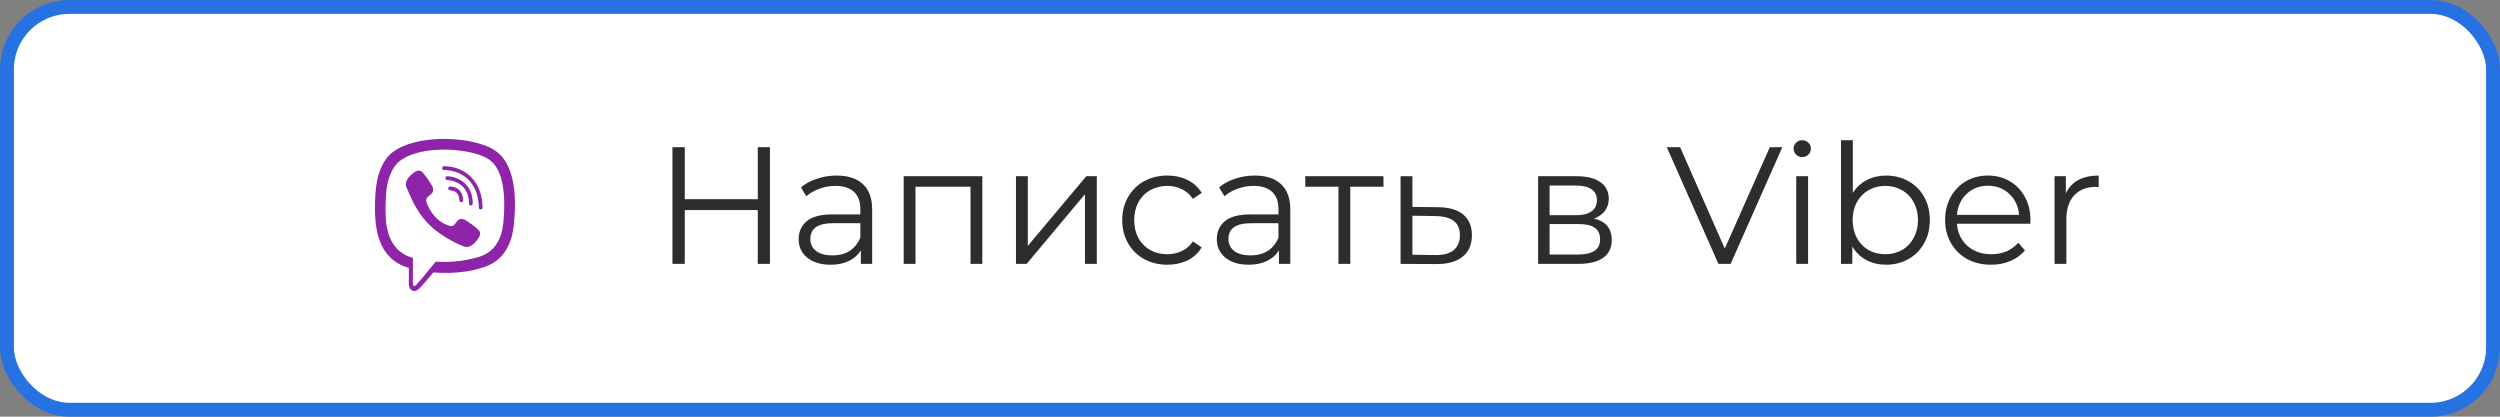<svg xmlns="http://www.w3.org/2000/svg" width="180" height="30" viewBox="0 0 180 30" fill="none"><rect x="0" y="0" width="180" height="30" fill="#808080" stroke="none"/><rect x="0.5" y="0.5" width="179" height="29" rx="4.5" fill="white" stroke="#2672E3"></rect><path d="M55.436 10.6V19H54.56V15.124H49.304V19H48.416V10.6H49.304V14.344H54.56V10.6H55.436ZM60.24 12.64C61.064 12.64 61.696 12.848 62.136 13.264C62.576 13.672 62.796 14.28 62.796 15.088V19H61.98V18.016C61.788 18.344 61.504 18.6 61.128 18.784C60.76 18.968 60.32 19.06 59.808 19.06C59.104 19.06 58.544 18.892 58.128 18.556C57.712 18.22 57.504 17.776 57.504 17.224C57.504 16.688 57.696 16.256 58.08 15.928C58.472 15.6 59.092 15.436 59.94 15.436H61.944V15.052C61.944 14.508 61.792 14.096 61.488 13.816C61.184 13.528 60.74 13.384 60.156 13.384C59.756 13.384 59.372 13.452 59.004 13.588C58.636 13.716 58.32 13.896 58.056 14.128L57.672 13.492C57.992 13.22 58.376 13.012 58.824 12.868C59.272 12.716 59.744 12.64 60.24 12.64ZM59.94 18.388C60.42 18.388 60.832 18.28 61.176 18.064C61.52 17.84 61.776 17.52 61.944 17.104V16.072H59.964C58.884 16.072 58.344 16.448 58.344 17.2C58.344 17.568 58.484 17.86 58.764 18.076C59.044 18.284 59.436 18.388 59.94 18.388ZM70.728 12.688V19H69.876V13.444H65.916V19H65.064V12.688H70.728ZM73.15 12.688H74.002V17.704L78.214 12.688H78.97V19H78.118V13.984L73.918 19H73.15V12.688ZM84.051 19.06C83.427 19.06 82.867 18.924 82.371 18.652C81.883 18.38 81.499 18 81.219 17.512C80.939 17.016 80.799 16.46 80.799 15.844C80.799 15.228 80.939 14.676 81.219 14.188C81.499 13.7 81.883 13.32 82.371 13.048C82.867 12.776 83.427 12.64 84.051 12.64C84.595 12.64 85.079 12.748 85.503 12.964C85.935 13.172 86.275 13.48 86.523 13.888L85.887 14.32C85.679 14.008 85.415 13.776 85.095 13.624C84.775 13.464 84.427 13.384 84.051 13.384C83.595 13.384 83.183 13.488 82.815 13.696C82.455 13.896 82.171 14.184 81.963 14.56C81.763 14.936 81.663 15.364 81.663 15.844C81.663 16.332 81.763 16.764 81.963 17.14C82.171 17.508 82.455 17.796 82.815 18.004C83.183 18.204 83.595 18.304 84.051 18.304C84.427 18.304 84.775 18.228 85.095 18.076C85.415 17.924 85.679 17.692 85.887 17.38L86.523 17.812C86.275 18.22 85.935 18.532 85.503 18.748C85.071 18.956 84.587 19.06 84.051 19.06ZM90.345 12.64C91.169 12.64 91.801 12.848 92.241 13.264C92.681 13.672 92.901 14.28 92.901 15.088V19H92.085V18.016C91.893 18.344 91.609 18.6 91.233 18.784C90.865 18.968 90.425 19.06 89.913 19.06C89.209 19.06 88.649 18.892 88.233 18.556C87.817 18.22 87.609 17.776 87.609 17.224C87.609 16.688 87.801 16.256 88.185 15.928C88.577 15.6 89.197 15.436 90.045 15.436H92.049V15.052C92.049 14.508 91.897 14.096 91.593 13.816C91.289 13.528 90.845 13.384 90.261 13.384C89.861 13.384 89.477 13.452 89.109 13.588C88.741 13.716 88.425 13.896 88.161 14.128L87.777 13.492C88.097 13.22 88.481 13.012 88.929 12.868C89.377 12.716 89.849 12.64 90.345 12.64ZM90.045 18.388C90.525 18.388 90.937 18.28 91.281 18.064C91.625 17.84 91.881 17.52 92.049 17.104V16.072H90.069C88.989 16.072 88.449 16.448 88.449 17.2C88.449 17.568 88.589 17.86 88.869 18.076C89.149 18.284 89.541 18.388 90.045 18.388ZM99.609 13.444H97.221V19H96.369V13.444H93.981V12.688H99.609V13.444ZM103.553 14.92C104.345 14.928 104.945 15.104 105.353 15.448C105.769 15.792 105.977 16.288 105.977 16.936C105.977 17.608 105.753 18.124 105.305 18.484C104.865 18.844 104.225 19.02 103.385 19.012L100.841 19V12.688H101.693V14.896L103.553 14.92ZM103.337 18.364C103.921 18.372 104.361 18.256 104.657 18.016C104.961 17.768 105.113 17.408 105.113 16.936C105.113 16.472 104.965 16.128 104.669 15.904C104.373 15.68 103.929 15.564 103.337 15.556L101.693 15.532V18.34L103.337 18.364ZM114.763 15.736C115.619 15.936 116.047 16.452 116.047 17.284C116.047 17.836 115.843 18.26 115.435 18.556C115.027 18.852 114.419 19 113.611 19H110.743V12.688H113.527C114.247 12.688 114.811 12.828 115.219 13.108C115.627 13.388 115.831 13.788 115.831 14.308C115.831 14.652 115.735 14.948 115.543 15.196C115.359 15.436 115.099 15.616 114.763 15.736ZM111.571 15.496H113.467C113.955 15.496 114.327 15.404 114.583 15.22C114.847 15.036 114.979 14.768 114.979 14.416C114.979 14.064 114.847 13.8 114.583 13.624C114.327 13.448 113.955 13.36 113.467 13.36H111.571V15.496ZM113.575 18.328C114.119 18.328 114.527 18.24 114.799 18.064C115.071 17.888 115.207 17.612 115.207 17.236C115.207 16.86 115.083 16.584 114.835 16.408C114.587 16.224 114.195 16.132 113.659 16.132H111.571V18.328H113.575ZM128.325 10.6L124.605 19H123.729L120.009 10.6H120.969L124.185 17.896L127.425 10.6H128.325ZM129.329 12.688H130.181V19H129.329V12.688ZM129.761 11.308C129.585 11.308 129.437 11.248 129.317 11.128C129.197 11.008 129.137 10.864 129.137 10.696C129.137 10.536 129.197 10.396 129.317 10.276C129.437 10.156 129.585 10.096 129.761 10.096C129.937 10.096 130.085 10.156 130.205 10.276C130.325 10.388 130.385 10.524 130.385 10.684C130.385 10.86 130.325 11.008 130.205 11.128C130.085 11.248 129.937 11.308 129.761 11.308ZM135.803 12.64C136.395 12.64 136.931 12.776 137.411 13.048C137.891 13.312 138.267 13.688 138.539 14.176C138.811 14.664 138.947 15.22 138.947 15.844C138.947 16.468 138.811 17.024 138.539 17.512C138.267 18 137.891 18.38 137.411 18.652C136.931 18.924 136.395 19.06 135.803 19.06C135.275 19.06 134.799 18.948 134.375 18.724C133.959 18.5 133.623 18.176 133.367 17.752V19H132.551V10.096H133.403V13.888C133.667 13.48 134.003 13.172 134.411 12.964C134.827 12.748 135.291 12.64 135.803 12.64ZM135.743 18.304C136.183 18.304 136.583 18.204 136.943 18.004C137.303 17.796 137.583 17.504 137.783 17.128C137.991 16.752 138.095 16.324 138.095 15.844C138.095 15.364 137.991 14.936 137.783 14.56C137.583 14.184 137.303 13.896 136.943 13.696C136.583 13.488 136.183 13.384 135.743 13.384C135.295 13.384 134.891 13.488 134.531 13.696C134.179 13.896 133.899 14.184 133.691 14.56C133.491 14.936 133.391 15.364 133.391 15.844C133.391 16.324 133.491 16.752 133.691 17.128C133.899 17.504 134.179 17.796 134.531 18.004C134.891 18.204 135.295 18.304 135.743 18.304ZM146.18 16.108H140.9C140.948 16.764 141.2 17.296 141.656 17.704C142.112 18.104 142.688 18.304 143.384 18.304C143.776 18.304 144.136 18.236 144.464 18.1C144.792 17.956 145.076 17.748 145.316 17.476L145.796 18.028C145.516 18.364 145.164 18.62 144.74 18.796C144.324 18.972 143.864 19.06 143.36 19.06C142.712 19.06 142.136 18.924 141.632 18.652C141.136 18.372 140.748 17.988 140.468 17.5C140.188 17.012 140.048 16.46 140.048 15.844C140.048 15.228 140.18 14.676 140.444 14.188C140.716 13.7 141.084 13.32 141.548 13.048C142.02 12.776 142.548 12.64 143.132 12.64C143.716 12.64 144.24 12.776 144.704 13.048C145.168 13.32 145.532 13.7 145.796 14.188C146.06 14.668 146.192 15.22 146.192 15.844L146.18 16.108ZM143.132 13.372C142.524 13.372 142.012 13.568 141.596 13.96C141.188 14.344 140.956 14.848 140.9 15.472H145.376C145.32 14.848 145.084 14.344 144.668 13.96C144.26 13.568 143.748 13.372 143.132 13.372ZM148.742 13.924C148.942 13.5 149.238 13.18 149.63 12.964C150.03 12.748 150.522 12.64 151.106 12.64V13.468L150.902 13.456C150.238 13.456 149.718 13.66 149.342 14.068C148.966 14.476 148.778 15.048 148.778 15.784V19H147.926V12.688H148.742V13.924Z" fill="#2D2D2D"></path><path d="M36.975 16.342C37.303 13.593 36.818 11.858 35.942 11.073L35.942 11.073C34.528 9.732 29.754 9.534 28.063 11.133C27.303 11.915 27.036 13.063 27.007 14.484C26.977 15.905 26.942 18.568 29.435 19.29H29.437L29.435 20.393C29.435 20.393 29.418 20.84 29.705 20.93C30.033 21.036 30.181 20.828 31.201 19.615C32.907 19.763 34.217 19.425 34.366 19.376C34.711 19.261 36.66 19.004 36.975 16.342ZM31.369 18.839C31.369 18.839 30.29 20.18 29.954 20.527C29.844 20.64 29.724 20.63 29.725 20.406C29.725 20.258 29.734 18.574 29.734 18.574C27.62 17.971 27.745 15.704 27.768 14.518C27.791 13.331 28.009 12.36 28.652 11.705C30.136 10.32 34.321 10.63 35.388 11.628C36.691 12.778 36.227 16.029 36.23 16.14C35.962 18.362 34.383 18.503 34.092 18.599C33.968 18.64 32.816 18.936 31.369 18.839Z" fill="#8E24AA"></path><path d="M31.967 11.966C31.79 11.966 31.79 12.239 31.967 12.242C33.335 12.252 34.462 13.201 34.474 14.943C34.474 15.127 34.745 15.124 34.742 14.941H34.742C34.727 13.064 33.497 11.976 31.967 11.966Z" fill="#8E24AA"></path><path d="M33.767 14.654C33.763 14.836 34.032 14.844 34.035 14.661C34.057 13.626 33.416 12.774 32.212 12.684C32.035 12.671 32.017 12.947 32.193 12.96C33.237 13.039 33.788 13.748 33.767 14.654Z" fill="#8E24AA"></path><path d="M33.478 15.831C33.252 15.701 33.021 15.782 32.926 15.91L32.727 16.167C32.626 16.297 32.436 16.28 32.436 16.28C31.056 15.917 30.686 14.478 30.686 14.478C30.686 14.478 30.669 14.284 30.796 14.179L31.045 13.974C31.17 13.876 31.248 13.638 31.122 13.405C30.783 12.796 30.555 12.585 30.439 12.424C30.317 12.272 30.134 12.238 29.943 12.341H29.939C29.543 12.571 29.109 13.003 29.248 13.448C29.485 13.916 29.92 15.411 31.307 16.54C31.959 17.074 32.991 17.621 33.429 17.748L33.433 17.754C33.864 17.897 34.284 17.448 34.508 17.042V17.039C34.607 16.842 34.574 16.656 34.429 16.535C34.172 16.285 33.783 16.009 33.478 15.831Z" fill="#8E24AA"></path><path d="M32.401 13.702C32.841 13.727 33.054 13.956 33.077 14.426C33.086 14.61 33.353 14.597 33.345 14.414C33.316 13.8 32.994 13.458 32.415 13.426C32.239 13.415 32.222 13.691 32.401 13.702Z" fill="#8E24AA"></path></svg>